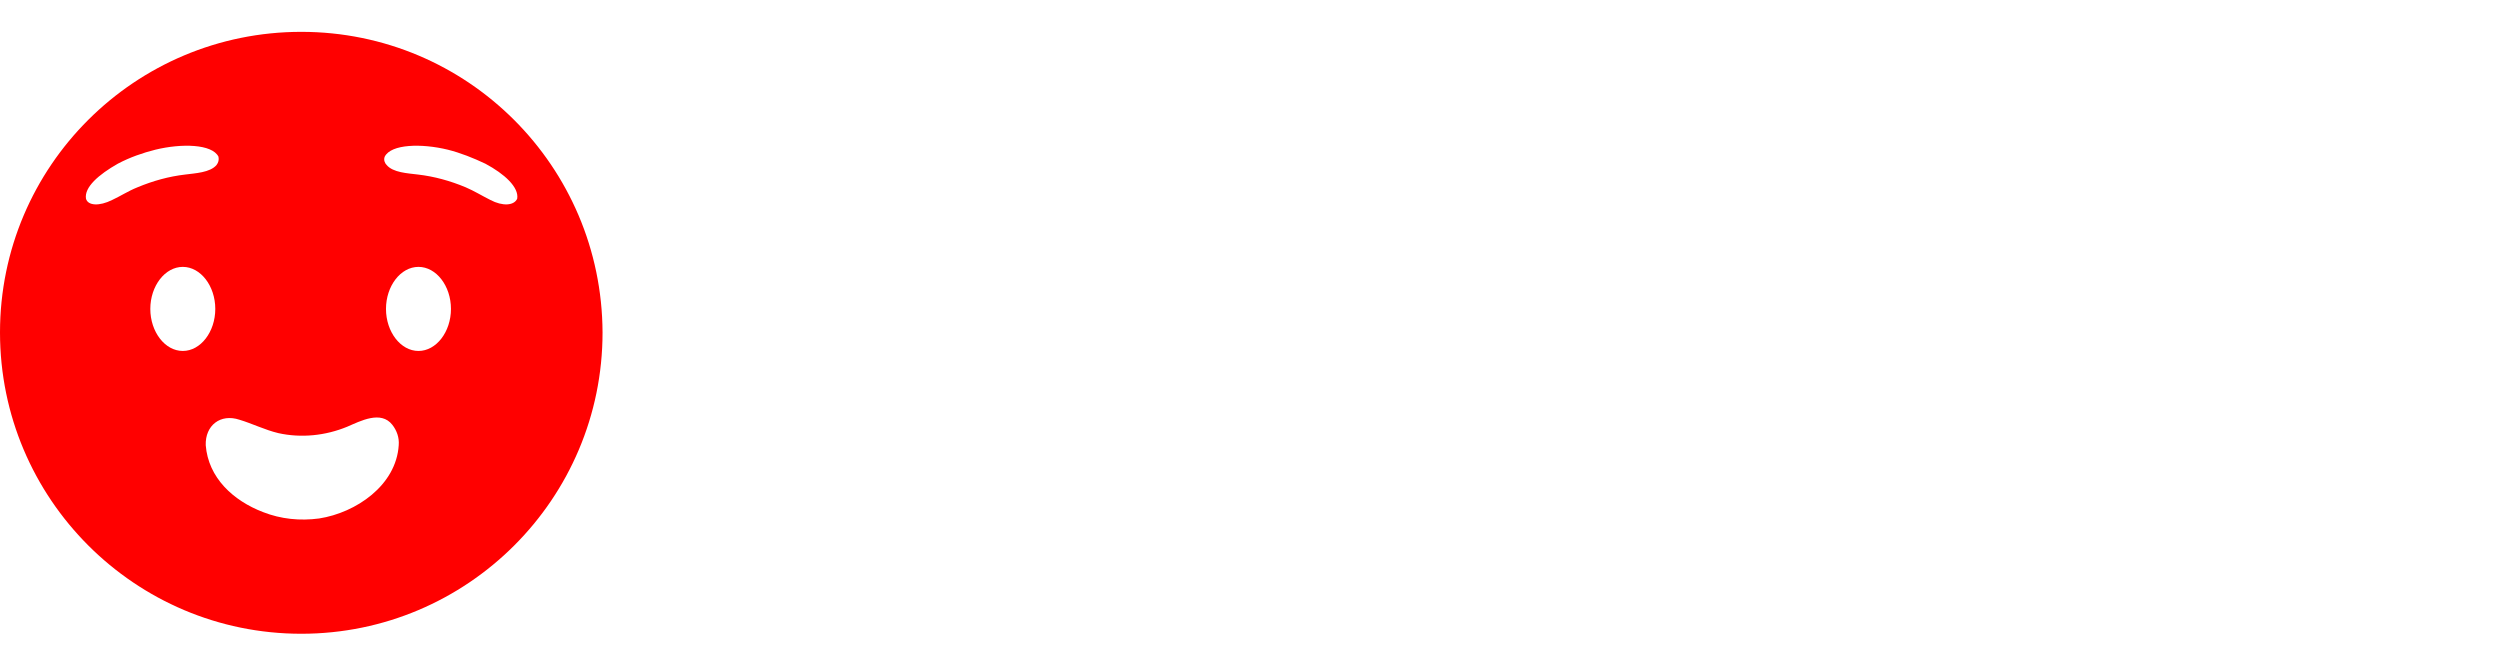 <?xml version="1.0" encoding="utf-8"?>
<!-- Generator: Adobe Illustrator 21.0.2, SVG Export Plug-In . SVG Version: 6.00 Build 0)  -->
<svg version="1.1" id="Layer_1" xmlns="http://www.w3.org/2000/svg" xmlns:xlink="http://www.w3.org/1999/xlink" x="0px" y="0px"
	 viewBox="0 0 392.5 104.5" style="enable-background:new 0 0 392.5 104.5;" xml:space="preserve">
<style type="text/css">
	.st0{fill:#FF0000;}
</style>
<title>scarelvl1</title>
<path class="st0" d="M47.3,5C21.2,5,0,26.1,0,52.2s21.2,47.3,47.3,47.3c26.1,0,47.3-21.2,47.3-47.3c0,0,0,0,0,0
	C94.5,26.1,73.4,5,47.3,5z M17.6,31.4c-2,1-3.8,0.9-4.1-0.2c-0.3-1.8,2-3.8,5-5.5c1.9-1,3.9-1.7,5.9-2.2c4.1-1,8.9-0.9,9.9,1.1
	c0.1,0.5,0,0.9-0.3,1.3c-1,1.2-3.4,1.3-4.9,1.5c-2.6,0.3-5.1,1-7.5,2C20.1,30,18.9,30.8,17.6,31.4L17.6,31.4z M28.7,55.1
	c-2.8,0-5.1-3-5.1-6.6s2.3-6.6,5.1-6.6s5.1,3,5.1,6.6S31.5,55.1,28.7,55.1L28.7,55.1z M50.1,81.4c-3,0.4-6,0.1-8.8-1
	c-4.7-1.8-8.6-5.4-9-10.5c-0.1-3.1,2.3-5,5.3-4c2,0.6,4,1.6,6.1,2.1c3.6,0.8,7.4,0.4,10.8-1c2.1-0.9,5.3-2.6,7.1-0.3
	c0.7,0.9,1.1,2,1,3.2C62.2,76.2,55.9,80.5,50.1,81.4L50.1,81.4z M65.7,55.1c-2.8,0-5.1-3-5.1-6.6s2.3-6.6,5.1-6.6s5.1,3,5.1,6.6
	S68.5,55.1,65.7,55.1L65.7,55.1z M77,31.4c-1.4-0.7-2.5-1.4-3.9-2c-2.4-1-4.9-1.7-7.5-2c-1.6-0.2-3.9-0.3-4.9-1.5
	c-0.3-0.3-0.5-0.8-0.3-1.3c1-2,5.8-2.1,9.9-1.1c2,0.5,4,1.3,5.9,2.2c3,1.6,5.3,3.7,5,5.5C80.7,32.3,78.9,32.4,77,31.4L77,31.4z"/>
</svg>
